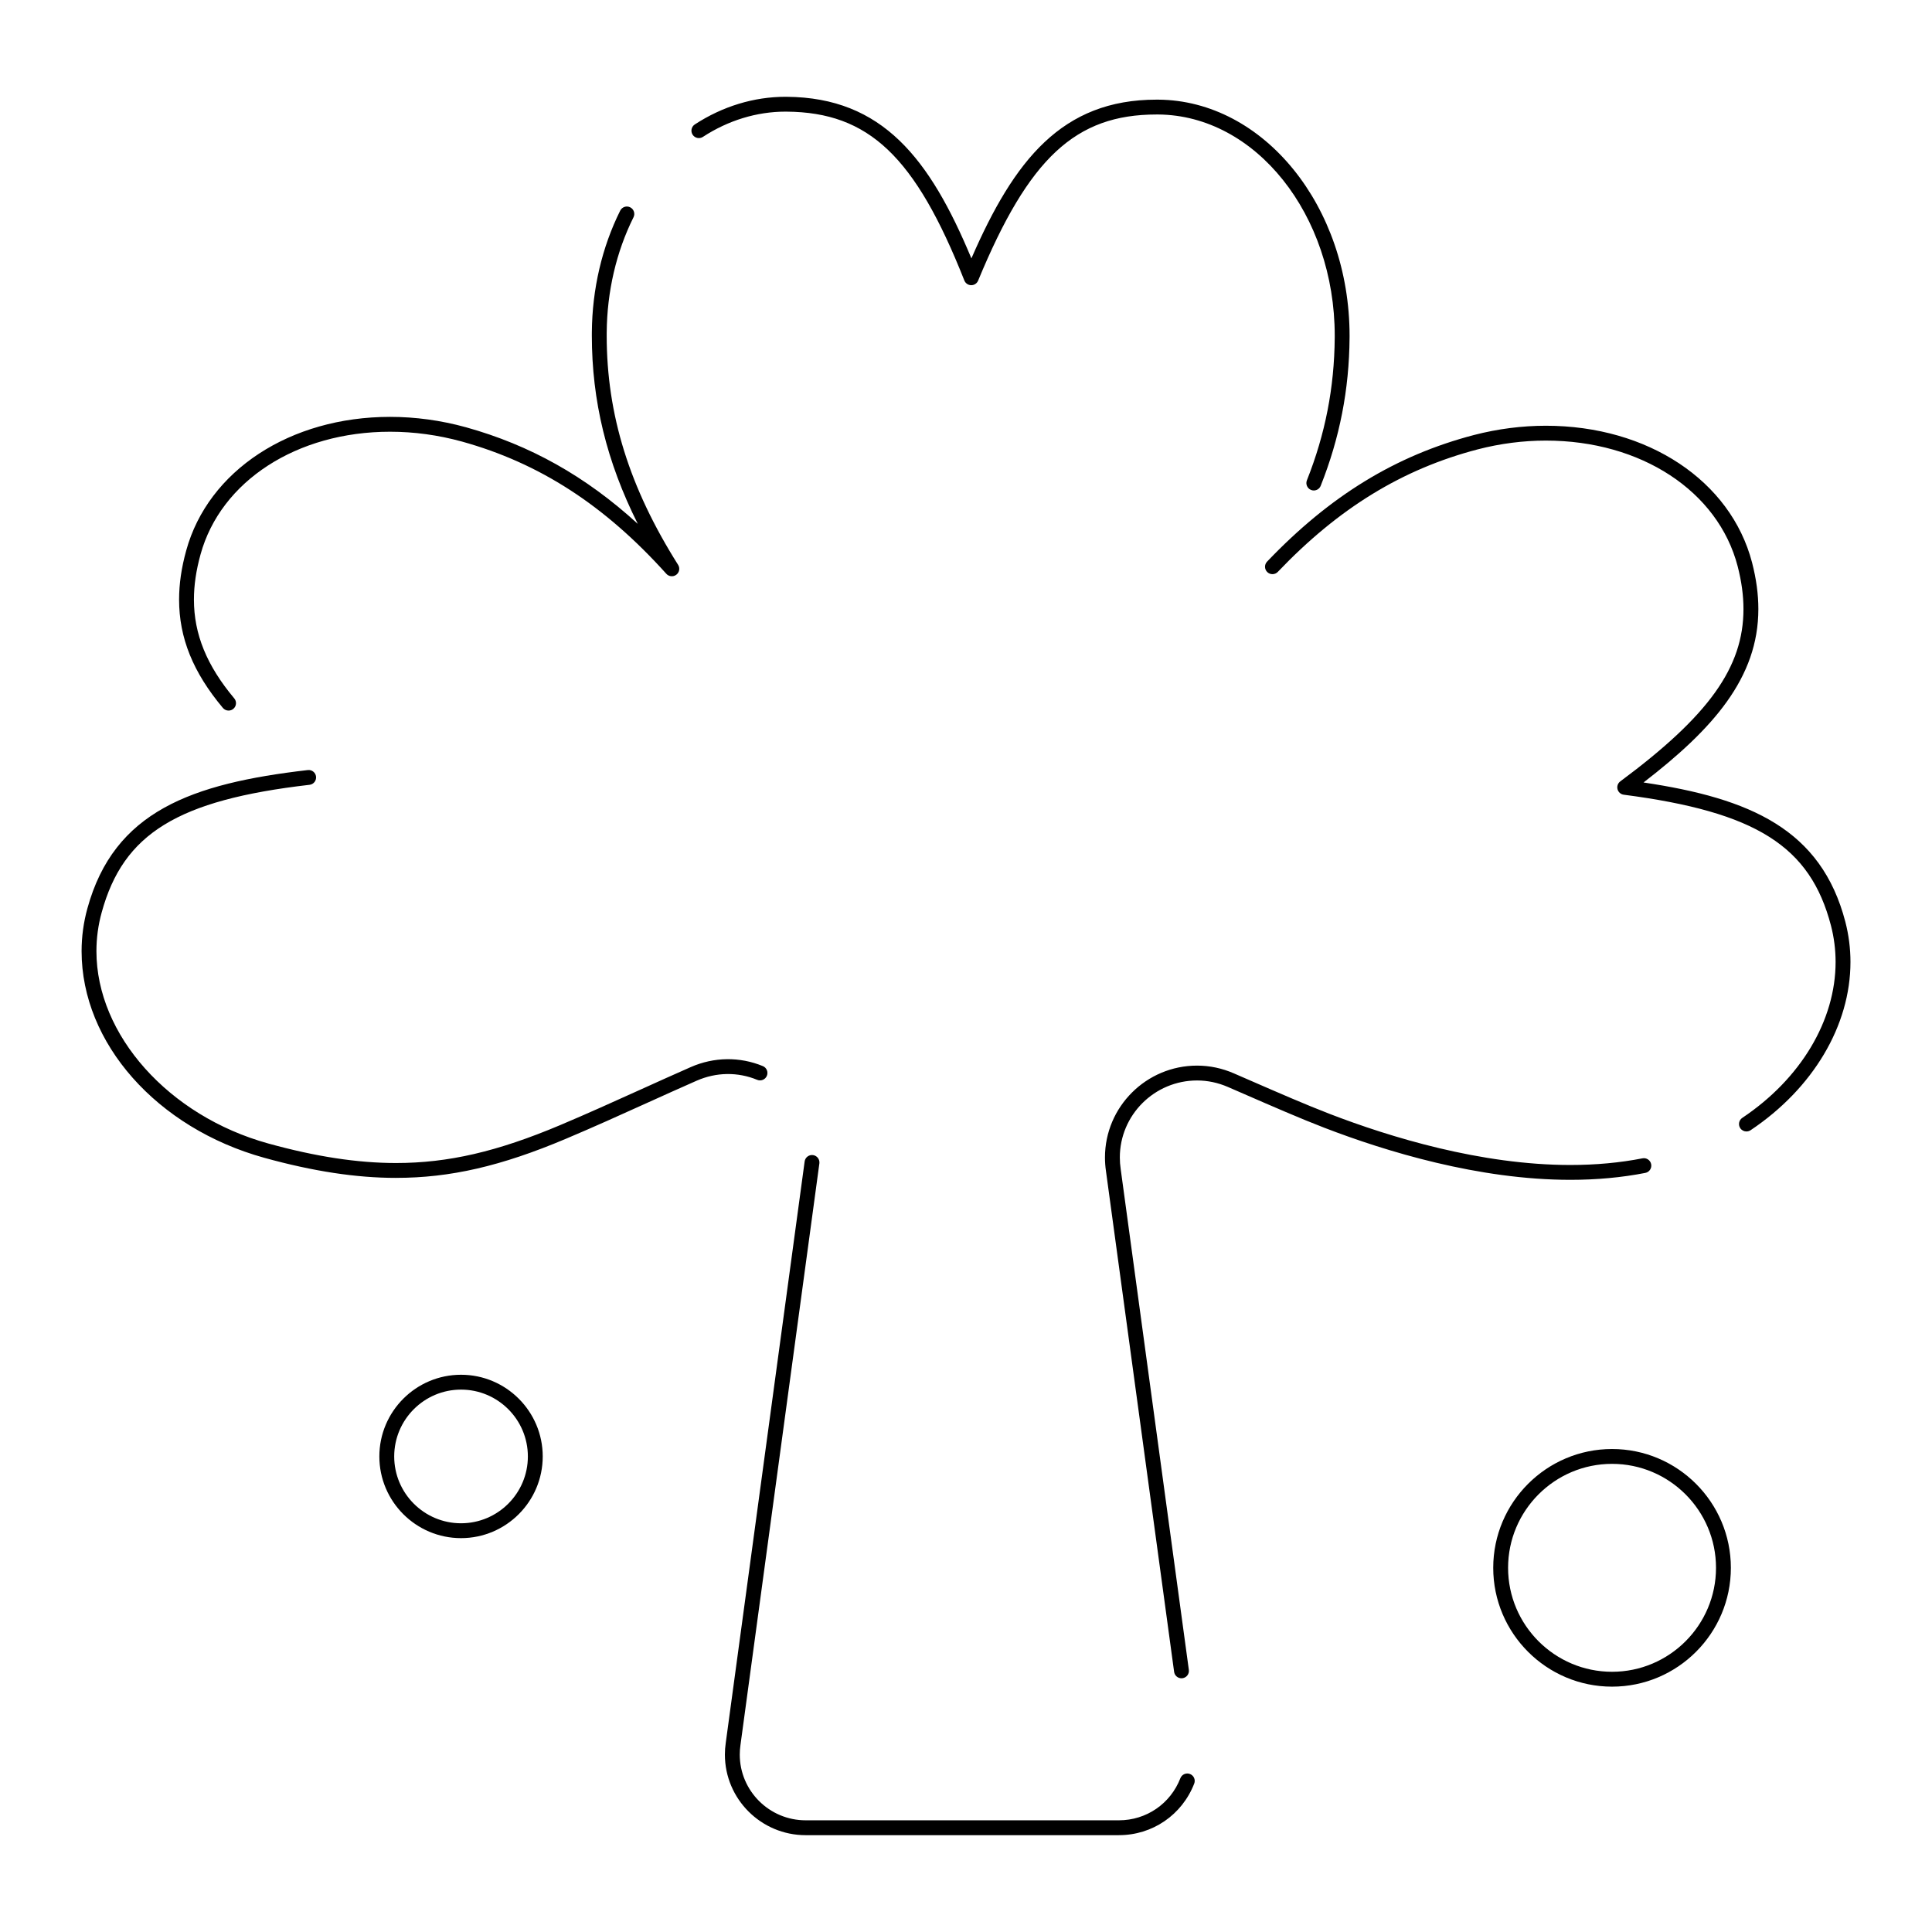 <?xml version="1.0" encoding="UTF-8"?>
<!-- Uploaded to: SVG Repo, www.svgrepo.com, Generator: SVG Repo Mixer Tools -->
<svg fill="#000000" width="800px" height="800px" version="1.1" viewBox="144 144 512 512" xmlns="http://www.w3.org/2000/svg">
 <g>
  <path d="m440.52 630.34h-83.02c-11.797 0-21.395-9.578-21.395-21.355 0-1.031 0.074-2.078 0.227-3.106l20.906-154.07c0.141-1.078 1.125-1.836 2.207-1.699 1.078 0.141 1.836 1.129 1.699 2.207l-0.047 0.336-20.863 153.77c-0.125 0.863-0.188 1.719-0.188 2.559 0 9.605 7.832 17.418 17.461 17.418h83.02c7.262 0 13.652-4.379 16.285-11.152 0.395-1.012 1.535-1.512 2.547-1.121 1.012 0.395 1.516 1.535 1.121 2.547-3.231 8.301-11.062 13.664-19.961 13.664zm16.582-41.578c-0.969 0-1.812-0.715-1.949-1.703l-18.059-132.7c-0.176-1.195-0.266-2.418-0.266-3.621 0-13.422 10.949-24.34 24.406-24.34 3.336 0 6.625 0.691 9.77 2.062l4.012 1.746c7.773 3.387 15.113 6.582 21.391 9 16.02 6.172 40.086 13.527 63.754 13.527 6.719 0 13.148-0.594 19.102-1.762 1.07-0.215 2.102 0.484 2.312 1.551 0.211 1.066-0.484 2.102-1.551 2.309-6.207 1.219-12.891 1.836-19.863 1.836-24.273 0-48.836-7.5-65.168-13.789-6.356-2.445-13.734-5.664-21.547-9.066l-4.008-1.742c-2.648-1.152-5.406-1.734-8.203-1.734-11.285 0-20.469 9.152-20.469 20.402 0 1.012 0.074 2.047 0.227 3.07l18.062 132.72c0.148 1.078-0.605 2.07-1.684 2.215-0.09 0.016-0.18 0.02-0.27 0.02zm-208.16-132.61c-10.531 0-21.938-1.738-34.879-5.316-28.52-7.891-48.441-30.41-48.441-54.766 0-3.836 0.52-7.648 1.539-11.332 7.059-25.719 27.582-33.098 58.414-36.664 1.082-0.117 2.055 0.648 2.18 1.73 0.125 1.082-0.648 2.055-1.73 2.18-34.922 4.043-49.336 12.887-55.074 33.801-0.93 3.348-1.398 6.805-1.398 10.285 0 22.234 19.16 43.672 45.551 50.973 12.594 3.481 23.66 5.172 33.828 5.172 13.82 0 26.84-3.008 43.539-10.055 7.203-3.039 14.359-6.277 21.277-9.406 4.363-1.973 8.875-4.016 13.297-5.957 6.168-2.711 13.004-2.793 19.117-0.266 1.004 0.414 1.48 1.566 1.066 2.57-0.414 1.004-1.566 1.484-2.57 1.066-5.125-2.117-10.84-2.047-16.031 0.23-4.402 1.934-8.902 3.969-13.258 5.938-6.941 3.141-14.121 6.387-21.371 9.445-17.199 7.269-30.676 10.371-45.055 10.371zm357.88-12.301c-0.637 0-1.258-0.309-1.637-0.875-0.605-0.902-0.363-2.125 0.543-2.731 15.48-10.352 24.723-25.797 24.723-41.312 0-3.254-0.414-6.5-1.227-9.641-5.481-21.043-19.848-30.117-54.91-34.684-0.797-0.102-1.449-0.68-1.652-1.457s0.086-1.598 0.73-2.074c23.492-17.441 32.645-30.246 32.645-45.672 0-3.609-0.504-7.324-1.543-11.352-5.191-19.914-25.617-33.293-50.824-33.293-6.008 0-12.086 0.785-18.059 2.328-19.988 5.231-36.828 15.547-52.977 32.465-0.75 0.785-1.996 0.812-2.781 0.062s-0.816-1.996-0.062-2.781c16.676-17.469 34.102-28.133 54.836-33.555 6.301-1.629 12.707-2.453 19.047-2.453 27.027 0 48.98 14.566 54.637 36.242 1.125 4.359 1.672 8.395 1.672 12.34 0 18.211-12.016 31.773-30.43 45.957 28.309 4.215 47.098 12.406 53.488 36.941 0.895 3.465 1.352 7.043 1.352 10.629 0 16.832-9.895 33.5-26.469 44.586-0.348 0.223-0.727 0.328-1.102 0.328zm-402.25-111.54c-0.562 0-1.121-0.238-1.508-0.703-7.918-9.449-11.605-18.57-11.605-28.707 0-4.16 0.617-8.418 1.891-13.016 5.824-21.18 27.539-35.41 54.031-35.41 6.703 0 13.469 0.926 20.098 2.754 16.977 4.723 31.719 12.969 45.543 25.602-8.273-16.484-12.18-32.633-12.18-49.91l0.004-0.871c0.086-11.402 2.684-22.547 7.516-32.23 0.484-0.973 1.668-1.371 2.641-0.883 0.973 0.484 1.367 1.664 0.883 2.641-4.562 9.148-7.019 19.699-7.102 30.504l-0.004 0.84c0 20.996 6.012 40.305 18.926 60.773 0.547 0.863 0.34 2.004-0.477 2.621-0.816 0.617-1.969 0.508-2.648-0.254-16.367-18.184-33.574-29.316-54.148-35.039-6.289-1.73-12.699-2.609-19.051-2.609-24.699 0-44.887 13.07-50.238 32.52-1.176 4.254-1.75 8.168-1.75 11.969 0 9.156 3.394 17.477 10.688 26.18 0.699 0.832 0.59 2.074-0.246 2.773-0.367 0.309-0.816 0.457-1.262 0.457zm287.6-58.328c-0.242 0-0.488-0.043-0.727-0.141-1.008-0.402-1.504-1.543-1.102-2.555 4.859-12.227 7.269-24.566 7.371-37.73l0.004-0.574c0-32.137-20.988-58.441-46.785-58.641h-0.438c-21.469 0-33.844 11.52-47.281 44.023-0.305 0.738-1.023 1.215-1.82 1.215h-0.016c-0.801-0.008-1.52-0.5-1.816-1.246-13.004-32.871-25.328-44.582-47.094-44.746l-0.297-0.004c-7.606 0-15.176 2.312-21.891 6.691-0.91 0.594-2.129 0.336-2.723-0.574s-0.336-2.129 0.574-2.723c7.356-4.797 15.668-7.328 24.039-7.328l0.332 0.004c25.371 0.195 37.914 16.406 48.93 42.824 11.352-26.098 24.027-42.07 49.059-42.07h0.465c27.953 0.215 50.695 28.285 50.695 62.574l-0.004 0.609c-0.105 13.656-2.606 26.465-7.648 39.152-0.305 0.77-1.043 1.238-1.828 1.238z"/>
  <path d="m266.18 551.62c-11.938 0-21.648-9.711-21.648-21.648s9.711-21.648 21.648-21.648 21.648 9.711 21.648 21.648c-0.004 11.938-9.715 21.648-21.648 21.648zm0-39.359c-9.766 0-17.711 7.945-17.711 17.711s7.945 17.711 17.711 17.711 17.711-7.945 17.711-17.711-7.945-17.711-17.711-17.711z"/>
  <path d="m571.21 590.98c-17.363 0-31.488-14.125-31.488-31.488 0-17.363 14.125-31.488 31.488-31.488 17.363 0 31.488 14.125 31.488 31.488 0 17.359-14.125 31.488-31.488 31.488zm0-59.043c-15.191 0-27.551 12.359-27.551 27.551 0 15.191 12.359 27.551 27.551 27.551s27.551-12.359 27.551-27.551c0-15.191-12.359-27.551-27.551-27.551z"/>
 </g>
</svg>